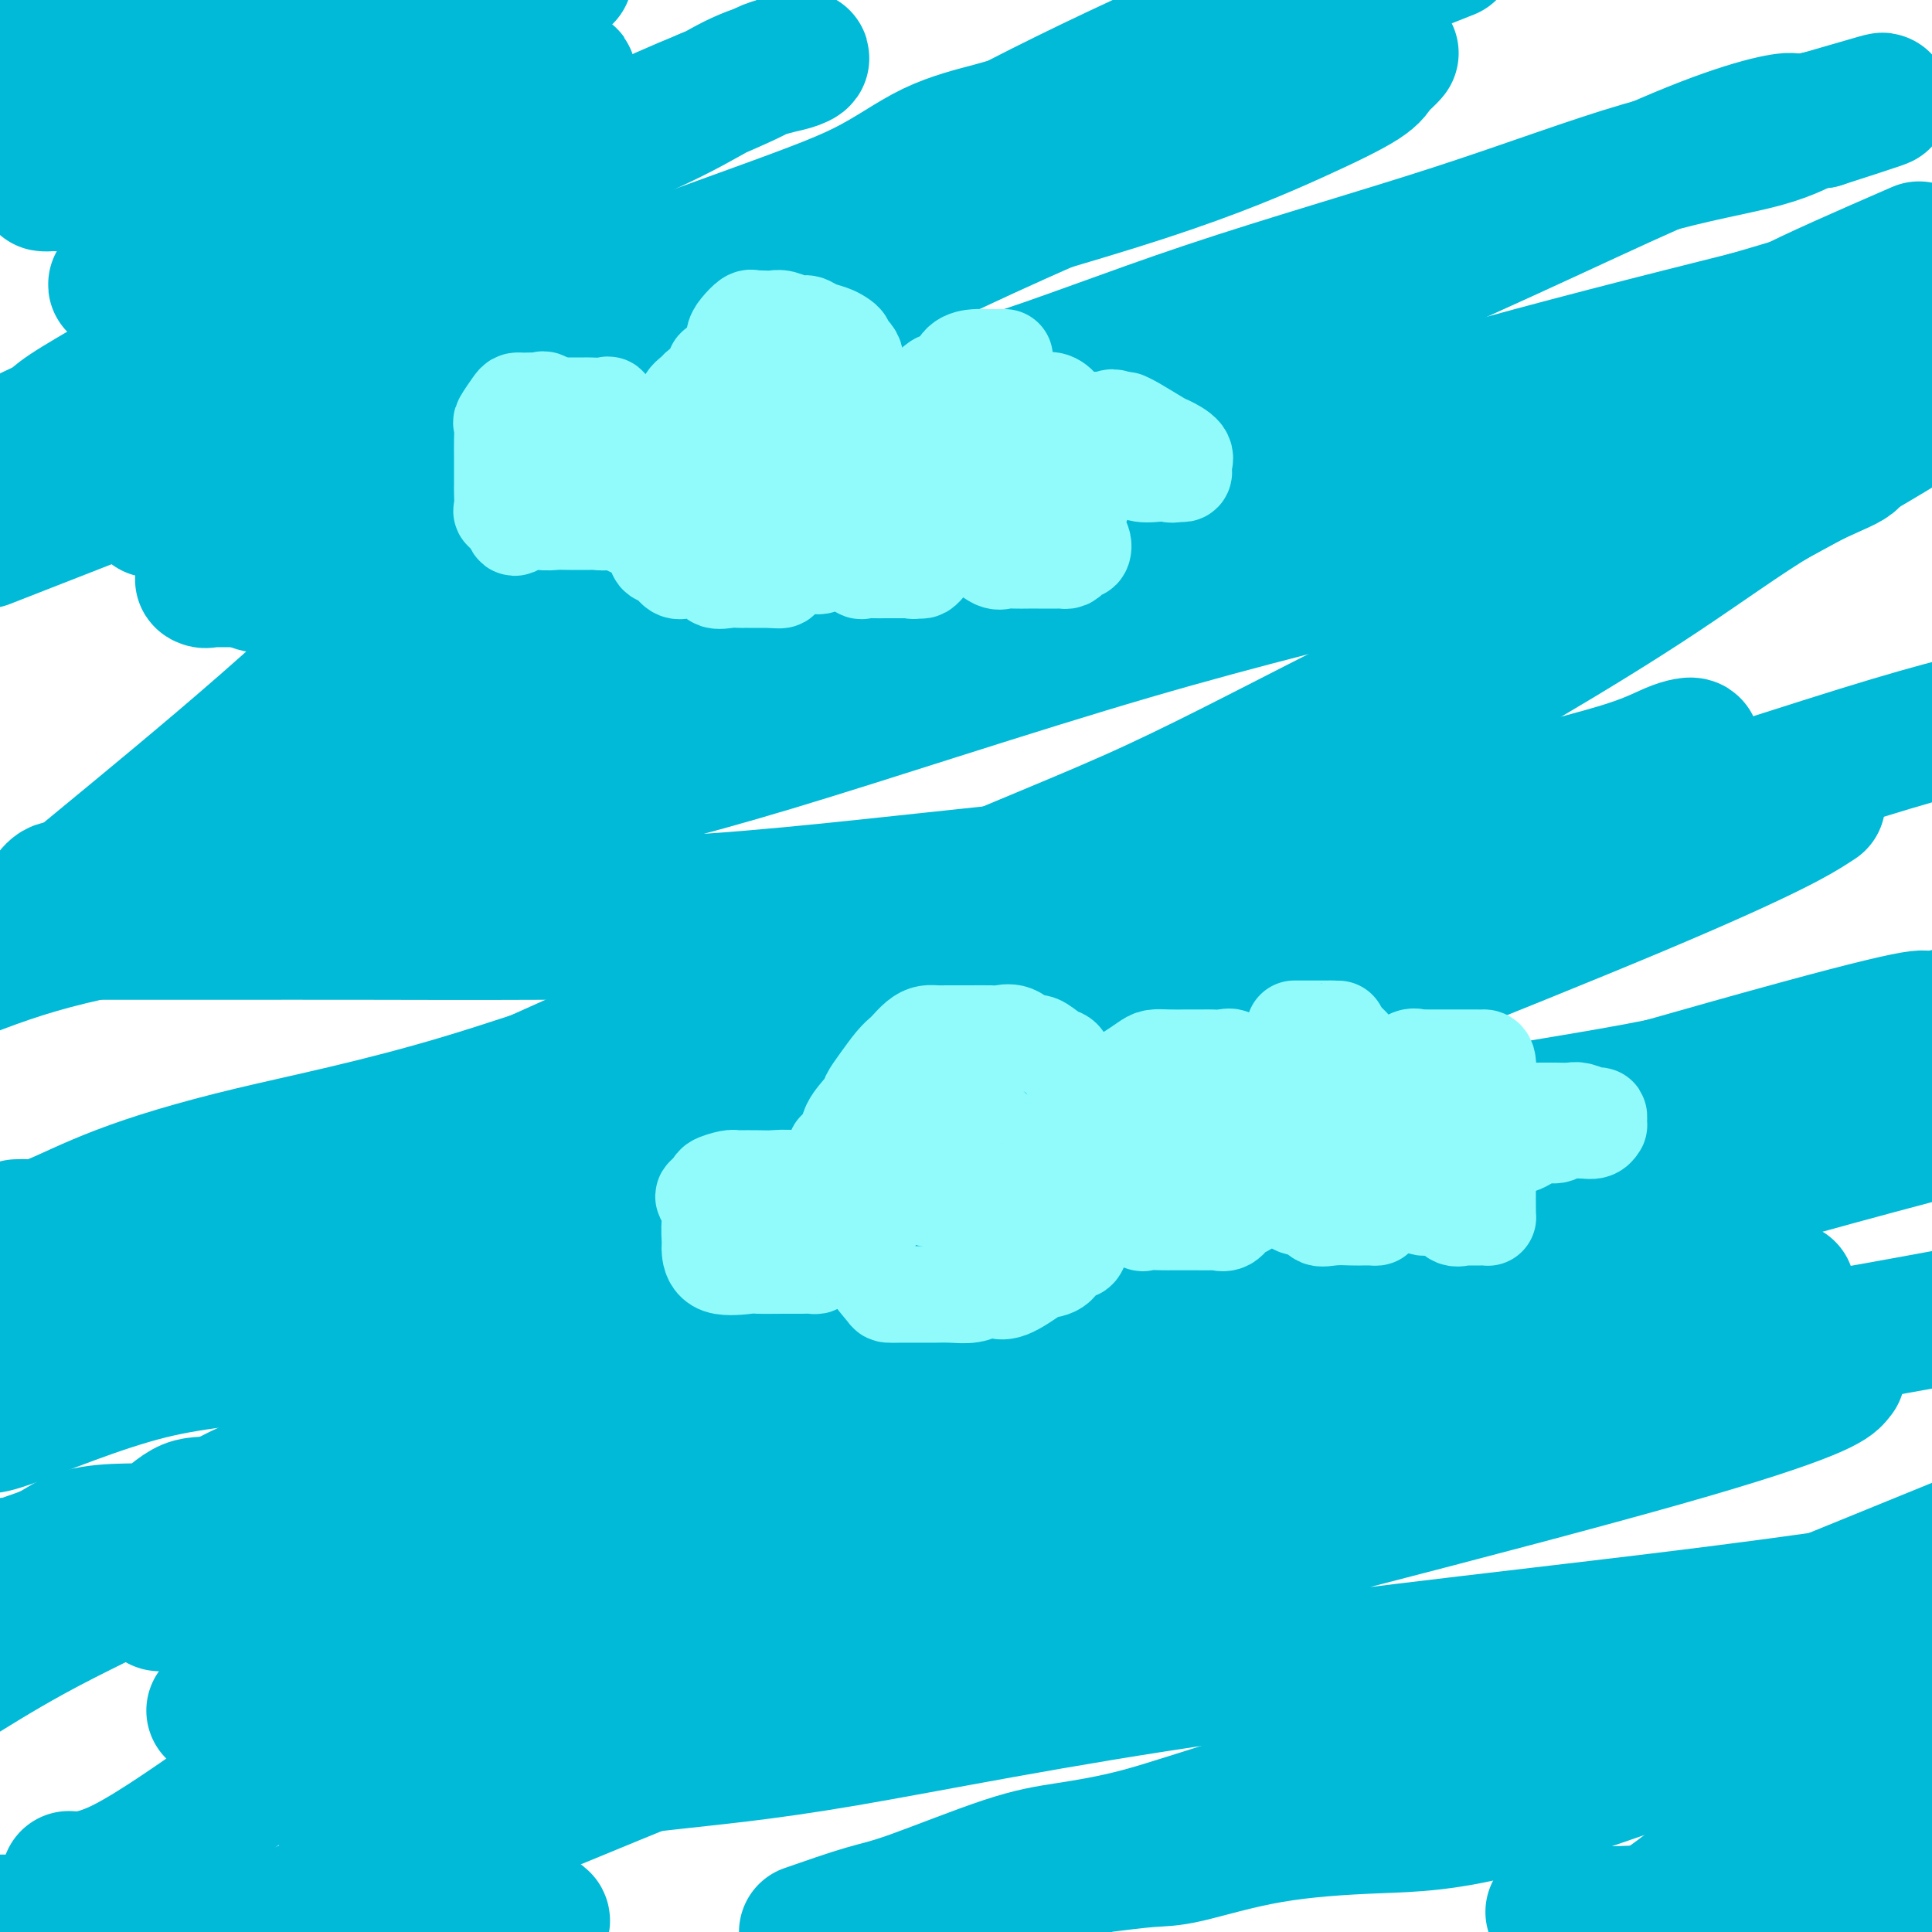 <svg viewBox='0 0 400 400' version='1.1' xmlns='http://www.w3.org/2000/svg' xmlns:xlink='http://www.w3.org/1999/xlink'><g fill='none' stroke='#00BAD8' stroke-width='28' stroke-linecap='round' stroke-linejoin='round'><path d='M6,11c-0.054,0.009 -0.108,0.019 0,0c0.108,-0.019 0.377,-0.065 1,0c0.623,0.065 1.601,0.242 3,0c1.399,-0.242 3.219,-0.904 5,-1c1.781,-0.096 3.523,0.373 5,0c1.477,-0.373 2.690,-1.588 5,-2c2.310,-0.412 5.718,-0.019 8,0c2.282,0.019 3.436,-0.335 5,-1c1.564,-0.665 3.536,-1.643 5,-2c1.464,-0.357 2.421,-0.095 3,0c0.579,0.095 0.781,0.024 1,0c0.219,-0.024 0.457,0.000 1,0c0.543,-0.000 1.392,-0.025 2,0c0.608,0.025 0.974,0.101 1,0c0.026,-0.101 -0.287,-0.378 -1,0c-0.713,0.378 -1.826,1.413 -3,2c-1.174,0.587 -2.410,0.728 -4,1c-1.590,0.272 -3.536,0.677 -6,2c-2.464,1.323 -5.446,3.566 -8,5c-2.554,1.434 -4.679,2.061 -6,3c-1.321,0.939 -1.839,2.190 -3,3c-1.161,0.810 -2.967,1.180 -4,2c-1.033,0.820 -1.295,2.092 -2,3c-0.705,0.908 -1.852,1.454 -3,2'/><path d='M11,28c-2.184,2.138 -1.645,2.482 -2,3c-0.355,0.518 -1.604,1.210 -2,2c-0.396,0.790 0.062,1.680 0,2c-0.062,0.320 -0.643,0.071 0,0c0.643,-0.071 2.510,0.036 4,0c1.490,-0.036 2.602,-0.215 4,0c1.398,0.215 3.080,0.823 8,0c4.920,-0.823 13.078,-3.076 19,-5c5.922,-1.924 9.610,-3.518 14,-5c4.390,-1.482 9.483,-2.850 14,-5c4.517,-2.150 8.458,-5.081 12,-7c3.542,-1.919 6.684,-2.824 11,-5c4.316,-2.176 9.804,-5.622 14,-8c4.196,-2.378 7.098,-3.689 10,-5'/><path d='M101,1c0.421,-0.031 0.841,-0.063 0,0c-0.841,0.063 -2.944,0.219 -6,1c-3.056,0.781 -7.066,2.187 -11,4c-3.934,1.813 -7.792,4.032 -11,5c-3.208,0.968 -5.764,0.686 -9,2c-3.236,1.314 -7.150,4.225 -11,6c-3.850,1.775 -7.636,2.416 -11,4c-3.364,1.584 -6.308,4.113 -10,6c-3.692,1.887 -8.133,3.133 -11,4c-2.867,0.867 -4.160,1.357 -6,2c-1.840,0.643 -4.228,1.440 -5,2c-0.772,0.560 0.070,0.881 0,1c-0.070,0.119 -1.054,0.034 -1,0c0.054,-0.034 1.147,-0.016 2,0c0.853,0.016 1.467,0.030 2,0c0.533,-0.030 0.985,-0.104 3,0c2.015,0.104 5.594,0.385 8,0c2.406,-0.385 3.638,-1.437 9,-3c5.362,-1.563 14.854,-3.638 22,-5c7.146,-1.362 11.945,-2.012 18,-4c6.055,-1.988 13.366,-5.314 19,-7c5.634,-1.686 9.590,-1.731 14,-2c4.410,-0.269 9.275,-0.763 11,-1c1.725,-0.237 0.311,-0.218 0,0c-0.311,0.218 0.483,0.634 0,1c-0.483,0.366 -2.241,0.683 -4,1'/><path d='M113,18c-2.265,0.927 -5.926,2.244 -10,4c-4.074,1.756 -8.560,3.951 -16,7c-7.440,3.049 -17.835,6.953 -25,10c-7.165,3.047 -11.099,5.239 -15,7c-3.901,1.761 -7.769,3.091 -10,4c-2.231,0.909 -2.823,1.396 -4,2c-1.177,0.604 -2.937,1.326 -4,2c-1.063,0.674 -1.430,1.301 -2,2c-0.570,0.699 -1.344,1.471 -2,2c-0.656,0.529 -1.194,0.817 -1,1c0.194,0.183 1.120,0.262 4,0c2.880,-0.262 7.714,-0.865 15,-3c7.286,-2.135 17.023,-5.804 25,-8c7.977,-2.196 14.195,-2.921 22,-5c7.805,-2.079 17.196,-5.512 26,-9c8.804,-3.488 17.019,-7.029 23,-10c5.981,-2.971 9.726,-5.371 13,-7c3.274,-1.629 6.077,-2.486 8,-3c1.923,-0.514 2.965,-0.685 4,-1c1.035,-0.315 2.063,-0.773 2,-1c-0.063,-0.227 -1.216,-0.221 -2,0c-0.784,0.221 -1.200,0.657 -2,1c-0.800,0.343 -1.985,0.592 -3,1c-1.015,0.408 -1.862,0.974 -4,2c-2.138,1.026 -5.569,2.513 -9,4'/><path d='M146,20c-5.744,2.343 -11.105,4.700 -18,8c-6.895,3.300 -15.326,7.544 -24,11c-8.674,3.456 -17.591,6.123 -25,9c-7.409,2.877 -13.308,5.964 -19,9c-5.692,3.036 -11.175,6.020 -16,9c-4.825,2.980 -8.993,5.954 -12,8c-3.007,2.046 -4.855,3.164 -8,5c-3.145,1.836 -7.588,4.391 -10,6c-2.412,1.609 -2.793,2.274 -4,3c-1.207,0.726 -3.241,1.515 -4,2c-0.759,0.485 -0.242,0.666 0,1c0.242,0.334 0.210,0.822 0,1c-0.210,0.178 -0.599,0.048 -1,0c-0.401,-0.048 -0.813,-0.013 -1,0c-0.187,0.013 -0.147,0.002 0,0c0.147,-0.002 0.401,0.003 2,0c1.599,-0.003 4.544,-0.016 7,0c2.456,0.016 4.423,0.060 8,0c3.577,-0.060 8.763,-0.223 18,-2c9.237,-1.777 22.523,-5.169 38,-9c15.477,-3.831 33.145,-8.100 51,-13c17.855,-4.900 35.897,-10.430 55,-16c19.103,-5.570 39.265,-11.180 54,-16c14.735,-4.820 24.042,-8.849 31,-12c6.958,-3.151 11.568,-5.423 14,-7c2.432,-1.577 2.688,-2.458 3,-3c0.312,-0.542 0.682,-0.743 1,-1c0.318,-0.257 0.586,-0.569 1,-1c0.414,-0.431 0.976,-0.980 1,-1c0.024,-0.020 -0.488,0.490 -1,1'/><path d='M287,12c2.274,-1.913 -1.542,-0.696 -5,1c-3.458,1.696 -6.558,3.870 -11,6c-4.442,2.130 -10.227,4.214 -17,7c-6.773,2.786 -14.536,6.272 -23,10c-8.464,3.728 -17.630,7.697 -27,12c-9.370,4.303 -18.945,8.940 -27,13c-8.055,4.060 -14.589,7.542 -20,11c-5.411,3.458 -9.697,6.890 -13,9c-3.303,2.110 -5.623,2.896 -9,4c-3.377,1.104 -7.811,2.524 -11,4c-3.189,1.476 -5.134,3.008 -12,6c-6.866,2.992 -18.652,7.444 -26,10c-7.348,2.556 -10.259,3.214 -14,4c-3.741,0.786 -8.313,1.699 -11,3c-2.687,1.301 -3.490,2.990 -6,4c-2.510,1.010 -6.726,1.342 -9,2c-2.274,0.658 -2.604,1.641 -3,2c-0.396,0.359 -0.858,0.095 -1,0c-0.142,-0.095 0.035,-0.019 2,0c1.965,0.019 5.719,-0.018 10,0c4.281,0.018 9.090,0.092 15,0c5.910,-0.092 12.923,-0.349 22,0c9.077,0.349 20.220,1.303 34,0c13.780,-1.303 30.199,-4.865 48,-8c17.801,-3.135 36.985,-5.844 59,-11c22.015,-5.156 46.861,-12.759 69,-19c22.139,-6.241 41.569,-11.121 61,-16'/><path d='M362,66c27.422,-7.933 30.978,-10.267 35,-12c4.022,-1.733 8.511,-2.867 13,-4'/><path d='M394,53c2.872,-1.250 5.743,-2.501 0,0c-5.743,2.501 -20.101,8.753 -24,11c-3.899,2.247 2.660,0.489 -22,9c-24.660,8.511 -80.541,27.292 -109,37c-28.459,9.708 -29.497,10.343 -46,18c-16.503,7.657 -48.470,22.338 -66,30c-17.530,7.662 -20.624,8.307 -24,9c-3.376,0.693 -7.034,1.435 -10,2c-2.966,0.565 -5.240,0.954 -7,2c-1.760,1.046 -3.007,2.749 -6,4c-2.993,1.251 -7.734,2.050 -12,3c-4.266,0.950 -8.057,2.052 -12,3c-3.943,0.948 -8.036,1.741 -12,3c-3.964,1.259 -7.797,2.982 -11,4c-3.203,1.018 -5.776,1.330 -8,2c-2.224,0.670 -4.101,1.696 -5,2c-0.899,0.304 -0.821,-0.115 -1,0c-0.179,0.115 -0.614,0.763 -1,1c-0.386,0.237 -0.723,0.064 -1,0c-0.277,-0.064 -0.495,-0.017 -1,0c-0.505,0.017 -1.296,0.004 -1,0c0.296,-0.004 1.680,-0.001 3,0c1.320,0.001 2.576,-0.001 7,0c4.424,0.001 12.015,0.005 21,0c8.985,-0.005 19.363,-0.018 30,0c10.637,0.018 21.531,0.067 36,0c14.469,-0.067 32.511,-0.249 51,0c18.489,0.249 37.425,0.928 55,0c17.575,-0.928 33.787,-3.464 50,-6'/><path d='M268,187c17.597,-1.853 36.589,-3.486 48,-5c11.411,-1.514 15.240,-2.911 19,-4c3.760,-1.089 7.449,-1.872 10,-3c2.551,-1.128 3.963,-2.602 5,-3c1.037,-0.398 1.699,0.281 3,0c1.301,-0.281 3.241,-1.522 5,-2c1.759,-0.478 3.338,-0.194 4,0c0.662,0.194 0.406,0.296 1,0c0.594,-0.296 2.037,-0.992 1,-1c-1.037,-0.008 -4.555,0.670 -11,2c-6.445,1.330 -15.817,3.310 -29,7c-13.183,3.690 -30.178,9.088 -51,15c-20.822,5.912 -45.472,12.338 -73,20c-27.528,7.662 -57.935,16.559 -86,25c-28.065,8.441 -53.787,16.426 -73,22c-19.213,5.574 -31.918,8.735 -41,11c-9.082,2.265 -14.541,3.632 -20,5'/><path d='M16,262c-1.236,0.435 -2.471,0.871 0,0c2.471,-0.871 8.649,-3.047 17,-6c8.351,-2.953 18.877,-6.681 47,-19c28.123,-12.319 73.844,-33.229 103,-46c29.156,-12.771 41.746,-17.403 56,-24c14.254,-6.597 30.171,-15.160 46,-23c15.829,-7.840 31.569,-14.957 48,-23c16.431,-8.043 33.552,-17.012 46,-24c12.448,-6.988 20.224,-11.994 28,-17'/><path d='M395,73c4.272,-1.183 8.544,-2.366 0,0c-8.544,2.366 -29.903,8.282 -51,14c-21.097,5.718 -41.931,11.237 -64,18c-22.069,6.763 -45.371,14.768 -70,22c-24.629,7.232 -50.584,13.690 -70,19c-19.416,5.310 -32.292,9.471 -43,13c-10.708,3.529 -19.250,6.424 -25,8c-5.750,1.576 -8.710,1.832 -12,3c-3.290,1.168 -6.910,3.246 -10,4c-3.090,0.754 -5.649,0.182 -8,1c-2.351,0.818 -4.492,3.026 -7,4c-2.508,0.974 -5.382,0.712 -8,1c-2.618,0.288 -4.978,1.125 -7,2c-2.022,0.875 -3.705,1.790 -5,2c-1.295,0.210 -2.201,-0.283 -3,0c-0.799,0.283 -1.489,1.344 -2,2c-0.511,0.656 -0.842,0.908 -1,1c-0.158,0.092 -0.141,0.023 2,0c2.141,-0.023 6.408,-0.001 9,0c2.592,0.001 3.511,-0.018 8,0c4.489,0.018 12.549,0.072 23,0c10.451,-0.072 23.294,-0.272 38,0c14.706,0.272 31.274,1.015 51,0c19.726,-1.015 42.609,-3.788 64,-6c21.391,-2.212 41.290,-3.863 60,-7c18.710,-3.137 36.232,-7.758 49,-10c12.768,-2.242 20.784,-2.104 26,-3c5.216,-0.896 7.633,-2.828 9,-4c1.367,-1.172 1.683,-1.586 2,-2'/><path d='M350,155c1.346,-1.094 -0.790,-0.829 -3,0c-2.210,0.829 -4.493,2.220 -10,4c-5.507,1.780 -14.238,3.947 -29,8c-14.762,4.053 -35.555,9.993 -62,17c-26.445,7.007 -58.541,15.083 -85,23c-26.459,7.917 -47.282,15.677 -65,21c-17.718,5.323 -32.333,8.211 -44,11c-11.667,2.789 -20.387,5.479 -27,8c-6.613,2.521 -11.120,4.871 -14,6c-2.880,1.129 -4.134,1.035 -5,1c-0.866,-0.035 -1.343,-0.012 -2,0c-0.657,0.012 -1.494,0.012 1,0c2.494,-0.012 8.320,-0.035 16,0c7.680,0.035 17.216,0.128 28,0c10.784,-0.128 22.817,-0.478 42,0c19.183,0.478 45.516,1.783 83,-2c37.484,-3.783 86.119,-12.653 117,-18c30.881,-5.347 44.006,-7.170 57,-10c12.994,-2.830 25.855,-6.666 36,-9c10.145,-2.334 17.572,-3.167 25,-4'/><path d='M397,212c-0.980,0.529 -1.960,1.058 0,0c1.960,-1.058 6.861,-3.702 -25,5c-31.861,8.702 -100.485,28.749 -149,43c-48.515,14.251 -76.923,22.704 -98,29c-21.077,6.296 -34.824,10.433 -45,13c-10.176,2.567 -16.780,3.563 -22,5c-5.220,1.437 -9.056,3.314 -12,4c-2.944,0.686 -4.996,0.179 -7,1c-2.004,0.821 -3.961,2.969 -6,4c-2.039,1.031 -4.160,0.945 -7,1c-2.840,0.055 -6.400,0.249 -9,1c-2.600,0.751 -4.240,2.057 -6,3c-1.760,0.943 -3.642,1.521 -5,2c-1.358,0.479 -2.194,0.859 -3,1c-0.806,0.141 -1.584,0.042 -1,0c0.584,-0.042 2.530,-0.026 4,0c1.470,0.026 2.464,0.063 6,0c3.536,-0.063 9.613,-0.227 17,0c7.387,0.227 16.082,0.844 28,0c11.918,-0.844 27.058,-3.149 45,-6c17.942,-2.851 38.685,-6.249 68,-11c29.315,-4.751 67.200,-10.856 98,-15c30.800,-4.144 54.514,-6.327 80,-10c25.486,-3.673 52.743,-8.837 80,-14'/><path d='M380,285c0.414,-0.516 0.828,-1.033 0,0c-0.828,1.033 -2.899,3.615 -36,13c-33.101,9.385 -97.233,25.572 -126,33c-28.767,7.428 -22.169,6.097 -32,9c-9.831,2.903 -36.092,10.038 -51,14c-14.908,3.962 -18.464,4.749 -22,6c-3.536,1.251 -7.053,2.967 -11,4c-3.947,1.033 -8.325,1.385 -11,2c-2.675,0.615 -3.648,1.493 -6,2c-2.352,0.507 -6.082,0.644 -8,1c-1.918,0.356 -2.024,0.933 -3,1c-0.976,0.067 -2.822,-0.375 -4,0c-1.178,0.375 -1.689,1.567 -2,2c-0.311,0.433 -0.423,0.108 0,0c0.423,-0.108 1.381,0.000 3,0c1.619,-0.000 3.899,-0.110 6,0c2.101,0.110 4.023,0.440 9,0c4.977,-0.440 13.008,-1.649 22,-3c8.992,-1.351 18.945,-2.846 29,-4c10.055,-1.154 20.211,-1.969 38,-5c17.789,-3.031 43.213,-8.278 76,-13c32.787,-4.722 72.939,-8.921 105,-13c32.061,-4.079 56.030,-8.040 80,-12'/><path d='M348,347c2.600,-0.737 5.200,-1.473 0,0c-5.200,1.473 -18.198,5.156 -35,10c-16.802,4.844 -37.406,10.849 -51,15c-13.594,4.151 -20.178,6.448 -26,8c-5.822,1.552 -10.883,2.361 -15,3c-4.117,0.639 -7.289,1.109 -13,3c-5.711,1.891 -13.961,5.201 -19,7c-5.039,1.799 -6.868,2.085 -10,3c-3.132,0.915 -7.566,2.457 -12,4'/><path d='M324,396c-2.133,-0.133 -4.267,-0.267 0,0c4.267,0.267 14.933,0.933 36,-2c21.067,-2.933 52.533,-9.467 84,-16'/><path d='M393,387c2.565,-0.762 5.131,-1.524 0,0c-5.131,1.524 -17.958,5.333 -23,7c-5.042,1.667 -2.298,1.190 -5,2c-2.702,0.810 -10.851,2.905 -19,5'/><path d='M340,397c-0.520,0.266 -1.040,0.533 0,0c1.040,-0.533 3.640,-1.864 9,-6c5.360,-4.136 13.482,-11.075 21,-16c7.518,-4.925 14.434,-7.836 21,-11c6.566,-3.164 12.783,-6.582 19,-10'/><path d='M393,349c3.120,-0.777 6.240,-1.554 0,0c-6.240,1.554 -21.840,5.439 -28,7c-6.160,1.561 -2.881,0.797 -11,4c-8.119,3.203 -27.636,10.374 -41,14c-13.364,3.626 -20.574,3.707 -28,4c-7.426,0.293 -15.070,0.798 -22,2c-6.930,1.202 -13.148,3.100 -17,4c-3.852,0.900 -5.337,0.801 -8,1c-2.663,0.199 -6.505,0.696 -9,1c-2.495,0.304 -3.645,0.416 -5,1c-1.355,0.584 -2.915,1.639 -4,2c-1.085,0.361 -1.694,0.027 -2,0c-0.306,-0.027 -0.308,0.251 1,0c1.308,-0.251 3.925,-1.031 6,-2c2.075,-0.969 3.608,-2.126 10,-4c6.392,-1.874 17.644,-4.466 27,-7c9.356,-2.534 16.816,-5.010 42,-15c25.184,-9.990 68.092,-27.495 111,-45'/><path d='M397,212c7.587,-2.061 15.175,-4.122 0,0c-15.175,4.122 -53.112,14.426 -80,22c-26.888,7.574 -42.727,12.416 -63,19c-20.273,6.584 -44.980,14.908 -65,21c-20.020,6.092 -35.354,9.950 -51,15c-15.646,5.050 -31.603,11.292 -43,16c-11.397,4.708 -18.236,7.881 -25,11c-6.764,3.119 -13.455,6.185 -18,8c-4.545,1.815 -6.943,2.381 -9,3c-2.057,0.619 -3.774,1.291 -5,2c-1.226,0.709 -1.960,1.455 -3,2c-1.040,0.545 -2.384,0.887 -2,1c0.384,0.113 2.496,-0.005 5,0c2.504,0.005 5.399,0.133 8,0c2.601,-0.133 4.908,-0.529 13,-2c8.092,-1.471 21.969,-4.019 43,-10c21.031,-5.981 49.214,-15.397 68,-21c18.786,-5.603 28.173,-7.393 59,-16c30.827,-8.607 83.093,-24.031 118,-34c34.907,-9.969 52.453,-14.485 70,-19'/><path d='M397,224c0.678,-0.101 1.357,-0.202 0,0c-1.357,0.202 -4.749,0.706 -16,2c-11.251,1.294 -30.361,3.379 -50,7c-19.639,3.621 -39.807,8.777 -61,12c-21.193,3.223 -43.412,4.511 -64,7c-20.588,2.489 -39.545,6.178 -58,9c-18.455,2.822 -36.406,4.775 -51,8c-14.594,3.225 -25.829,7.720 -36,10c-10.171,2.280 -19.277,2.345 -30,5c-10.723,2.655 -23.064,7.902 -29,10c-5.936,2.098 -5.468,1.049 -5,0'/><path d='M18,287c-0.367,0.400 -0.734,0.800 0,0c0.734,-0.800 2.570,-2.799 11,-6c8.430,-3.201 23.454,-7.604 37,-15c13.546,-7.396 25.615,-17.786 56,-32c30.385,-14.214 79.085,-32.254 109,-46c29.915,-13.746 41.043,-23.199 52,-31c10.957,-7.801 21.743,-13.949 32,-20c10.257,-6.051 19.986,-12.003 29,-18c9.014,-5.997 17.313,-12.037 24,-16c6.687,-3.963 11.761,-5.849 14,-7c2.239,-1.151 1.644,-1.566 2,-2c0.356,-0.434 1.664,-0.888 1,-1c-0.664,-0.112 -3.300,0.118 -4,0c-0.700,-0.118 0.536,-0.582 -3,0c-3.536,0.582 -11.844,2.211 -26,6c-14.156,3.789 -34.159,9.738 -54,15c-19.841,5.262 -39.522,9.837 -64,17c-24.478,7.163 -53.755,16.913 -74,23c-20.245,6.087 -31.458,8.512 -44,12c-12.542,3.488 -26.413,8.038 -39,12c-12.587,3.962 -23.889,7.336 -35,10c-11.111,2.664 -22.032,4.618 -31,7c-8.968,2.382 -15.984,5.191 -23,8'/><path d='M12,186c-1.070,0.876 -2.140,1.752 0,0c2.140,-1.752 7.492,-6.132 17,-14c9.508,-7.868 23.174,-19.223 35,-30c11.826,-10.777 21.811,-20.975 31,-30c9.189,-9.025 17.582,-16.876 24,-23c6.418,-6.124 10.860,-10.520 16,-15c5.140,-4.480 10.978,-9.043 14,-12c3.022,-2.957 3.227,-4.306 8,-7c4.773,-2.694 14.115,-6.731 20,-10c5.885,-3.269 8.314,-5.770 12,-8c3.686,-2.230 8.628,-4.190 12,-6c3.372,-1.810 5.173,-3.471 6,-4c0.827,-0.529 0.679,0.074 1,0c0.321,-0.074 1.109,-0.826 1,-1c-0.109,-0.174 -1.115,0.229 -4,1c-2.885,0.771 -7.647,1.908 -12,4c-4.353,2.092 -8.296,5.137 -14,8c-5.704,2.863 -13.169,5.543 -31,12c-17.831,6.457 -46.027,16.689 -64,24c-17.973,7.311 -25.724,11.699 -35,16c-9.276,4.301 -20.079,8.515 -29,12c-8.921,3.485 -15.961,6.243 -23,9'/><path d='M33,105c-1.331,0.512 -2.662,1.025 0,0c2.662,-1.025 9.318,-3.587 21,-9c11.682,-5.413 28.390,-13.677 50,-23c21.610,-9.323 48.122,-19.705 70,-29c21.878,-9.295 39.121,-17.502 56,-25c16.879,-7.498 33.394,-14.285 45,-19c11.606,-4.715 18.303,-7.357 25,-10'/><path d='M263,2c0.625,-0.128 1.249,-0.256 0,0c-1.249,0.256 -4.372,0.895 -14,5c-9.628,4.105 -25.760,11.676 -38,18c-12.240,6.324 -20.589,11.400 -29,16c-8.411,4.600 -16.886,8.725 -24,13c-7.114,4.275 -12.868,8.699 -18,12c-5.132,3.301 -9.641,5.477 -16,9c-6.359,3.523 -14.567,8.392 -20,12c-5.433,3.608 -8.089,5.953 -12,9c-3.911,3.047 -9.075,6.794 -13,9c-3.925,2.206 -6.610,2.871 -9,4c-2.390,1.129 -4.487,2.722 -6,4c-1.513,1.278 -2.444,2.240 -4,3c-1.556,0.760 -3.739,1.319 -5,2c-1.261,0.681 -1.602,1.483 -2,2c-0.398,0.517 -0.853,0.748 0,1c0.853,0.252 3.012,0.524 7,0c3.988,-0.524 9.803,-1.843 17,-4c7.197,-2.157 15.774,-5.153 24,-8c8.226,-2.847 16.101,-5.545 24,-8c7.899,-2.455 15.821,-4.667 24,-7c8.179,-2.333 16.614,-4.787 26,-7c9.386,-2.213 19.722,-4.184 32,-8c12.278,-3.816 26.498,-9.479 43,-15c16.502,-5.521 35.286,-10.902 51,-16c15.714,-5.098 28.356,-9.913 39,-13c10.644,-3.087 19.289,-4.447 25,-6c5.711,-1.553 8.489,-3.301 10,-4c1.511,-0.699 1.756,-0.350 2,0'/><path d='M377,25c25.905,-8.330 5.668,-2.155 -2,0c-7.668,2.155 -2.767,0.291 -4,0c-1.233,-0.291 -8.601,0.992 -23,7c-14.399,6.008 -35.828,16.743 -69,31c-33.172,14.257 -78.087,32.038 -113,48c-34.913,15.962 -59.823,30.105 -84,42c-24.177,11.895 -47.622,21.541 -70,33c-22.378,11.459 -43.689,24.729 -65,38'/><path d='M24,258c-3.943,0.778 -7.886,1.556 0,0c7.886,-1.556 27.602,-5.447 57,-14c29.398,-8.553 68.478,-21.767 108,-33c39.522,-11.233 79.487,-20.486 114,-30c34.513,-9.514 63.575,-19.290 82,-25c18.425,-5.710 26.212,-7.355 34,-9'/><path d='M375,167c1.179,-0.762 2.358,-1.524 0,0c-2.358,1.524 -8.254,5.334 -36,17c-27.746,11.666 -77.344,31.190 -117,47c-39.656,15.810 -69.372,27.908 -97,42c-27.628,14.092 -53.169,30.179 -72,41c-18.831,10.821 -30.952,16.378 -40,21c-9.048,4.622 -15.024,8.311 -21,12'/><path d='M46,354c-1.477,0.138 -2.954,0.276 0,0c2.954,-0.276 10.338,-0.966 23,-3c12.662,-2.034 30.603,-5.412 66,-15c35.397,-9.588 88.250,-25.386 120,-35c31.750,-9.614 42.396,-13.046 52,-16c9.604,-2.954 18.165,-5.432 24,-7c5.835,-1.568 8.944,-2.225 13,-3c4.056,-0.775 9.061,-1.668 13,-3c3.939,-1.332 6.813,-3.103 9,-4c2.187,-0.897 3.687,-0.919 4,-1c0.313,-0.081 -0.559,-0.222 -2,0c-1.441,0.222 -3.450,0.805 -6,2c-2.550,1.195 -5.642,3.001 -31,14c-25.358,10.999 -72.981,31.192 -116,49c-43.019,17.808 -81.434,33.231 -112,46c-30.566,12.769 -53.283,22.885 -76,33'/><path d='M108,399c-0.463,0.083 -0.926,0.166 0,0c0.926,-0.166 3.240,-0.580 4,-1c0.760,-0.420 -0.036,-0.844 -1,-1c-0.964,-0.156 -2.098,-0.043 -3,0c-0.902,0.043 -1.573,0.015 -3,0c-1.427,-0.015 -3.610,-0.018 -9,0c-5.390,0.018 -13.986,0.057 -22,0c-8.014,-0.057 -15.447,-0.211 -24,0c-8.553,0.211 -18.226,0.788 -26,1c-7.774,0.212 -13.650,0.061 -18,0c-4.350,-0.061 -7.175,-0.030 -10,0'/><path d='M15,389c-0.658,-0.040 -1.315,-0.080 0,0c1.315,0.080 4.603,0.281 11,-3c6.397,-3.281 15.905,-10.045 23,-15c7.095,-4.955 11.779,-8.102 15,-11c3.221,-2.898 4.978,-5.548 7,-9c2.022,-3.452 4.307,-7.708 6,-12c1.693,-4.292 2.794,-8.622 4,-13c1.206,-4.378 2.517,-8.805 3,-12c0.483,-3.195 0.138,-5.157 0,-6c-0.138,-0.843 -0.068,-0.566 0,-1c0.068,-0.434 0.134,-1.581 0,-2c-0.134,-0.419 -0.468,-0.112 -1,0c-0.532,0.112 -1.260,0.029 -2,0c-0.740,-0.029 -1.491,-0.004 -3,0c-1.509,0.004 -3.776,-0.011 -6,0c-2.224,0.011 -4.406,0.050 -7,0c-2.594,-0.050 -5.600,-0.189 -11,2c-5.400,2.189 -13.192,6.706 -18,9c-4.808,2.294 -6.631,2.366 -9,3c-2.369,0.634 -5.285,1.830 -7,3c-1.715,1.170 -2.231,2.315 -4,3c-1.769,0.685 -4.791,0.910 -6,1c-1.209,0.090 -0.604,0.045 0,0'/></g>
<g fill='none' stroke='#91FBFB' stroke-width='12' stroke-linecap='round' stroke-linejoin='round'><path d='M140,95c0.254,0.030 0.508,0.060 0,0c-0.508,-0.060 -1.778,-0.211 -3,0c-1.222,0.211 -2.396,0.782 -3,1c-0.604,0.218 -0.636,0.082 -1,0c-0.364,-0.082 -1.058,-0.110 -2,0c-0.942,0.110 -2.132,0.359 -3,1c-0.868,0.641 -1.412,1.674 -2,2c-0.588,0.326 -1.218,-0.056 -2,0c-0.782,0.056 -1.716,0.551 -2,1c-0.284,0.449 0.082,0.854 0,1c-0.082,0.146 -0.610,0.035 -1,0c-0.390,-0.035 -0.640,0.006 -1,0c-0.360,-0.006 -0.829,-0.061 -1,0c-0.171,0.061 -0.044,0.236 0,1c0.044,0.764 0.004,2.115 0,3c-0.004,0.885 0.028,1.303 0,2c-0.028,0.697 -0.117,1.674 0,2c0.117,0.326 0.438,-0.000 1,0c0.562,0.000 1.364,0.326 2,1c0.636,0.674 1.104,1.697 2,2c0.896,0.303 2.219,-0.115 3,0c0.781,0.115 1.021,0.763 2,1c0.979,0.237 2.696,0.063 4,0c1.304,-0.063 2.196,-0.015 3,0c0.804,0.015 1.522,-0.003 2,0c0.478,0.003 0.716,0.026 1,0c0.284,-0.026 0.612,-0.100 1,0c0.388,0.100 0.835,0.373 1,0c0.165,-0.373 0.047,-1.392 0,-2c-0.047,-0.608 -0.024,-0.804 0,-1'/><path d='M141,110c1.297,-0.578 0.540,-0.522 0,-1c-0.540,-0.478 -0.861,-1.491 -1,-2c-0.139,-0.509 -0.095,-0.514 0,-1c0.095,-0.486 0.242,-1.455 0,-2c-0.242,-0.545 -0.875,-0.668 -1,-1c-0.125,-0.332 0.256,-0.874 0,-1c-0.256,-0.126 -1.149,0.162 -2,0c-0.851,-0.162 -1.661,-0.776 -2,-1c-0.339,-0.224 -0.208,-0.060 -1,0c-0.792,0.060 -2.507,0.014 -3,0c-0.493,-0.014 0.236,0.002 0,0c-0.236,-0.002 -1.435,-0.023 -2,0c-0.565,0.023 -0.494,0.089 -1,0c-0.506,-0.089 -1.588,-0.332 -2,0c-0.412,0.332 -0.154,1.239 0,2c0.154,0.761 0.202,1.377 0,2c-0.202,0.623 -0.656,1.253 0,2c0.656,0.747 2.421,1.612 5,3c2.579,1.388 5.971,3.299 9,4c3.029,0.701 5.696,0.191 7,0c1.304,-0.191 1.247,-0.065 2,0c0.753,0.065 2.317,0.068 4,0c1.683,-0.068 3.484,-0.208 4,0c0.516,0.208 -0.253,0.764 0,0c0.253,-0.764 1.529,-2.848 2,-4c0.471,-1.152 0.137,-1.372 0,-2c-0.137,-0.628 -0.078,-1.663 0,-3c0.078,-1.337 0.175,-2.975 0,-4c-0.175,-1.025 -0.621,-1.436 -1,-2c-0.379,-0.564 -0.689,-1.282 -1,-2'/><path d='M157,97c-0.068,-2.848 -0.238,-1.467 -1,-1c-0.762,0.467 -2.115,0.020 -3,0c-0.885,-0.020 -1.302,0.387 -3,0c-1.698,-0.387 -4.677,-1.568 -6,-2c-1.323,-0.432 -0.989,-0.116 -1,0c-0.011,0.116 -0.366,0.030 -1,0c-0.634,-0.030 -1.547,-0.004 -2,0c-0.453,0.004 -0.447,-0.013 -1,0c-0.553,0.013 -1.665,0.055 -2,0c-0.335,-0.055 0.108,-0.207 0,1c-0.108,1.207 -0.766,3.773 -1,5c-0.234,1.227 -0.043,1.113 0,2c0.043,0.887 -0.064,2.773 0,4c0.064,1.227 0.297,1.793 1,3c0.703,1.207 1.876,3.056 3,4c1.124,0.944 2.199,0.985 3,1c0.801,0.015 1.328,0.004 2,0c0.672,-0.004 1.488,-0.001 2,0c0.512,0.001 0.718,0.000 1,0c0.282,-0.000 0.640,0.001 1,0c0.360,-0.001 0.723,-0.002 1,0c0.277,0.002 0.466,0.009 1,0c0.534,-0.009 1.411,-0.035 2,0c0.589,0.035 0.890,0.130 1,0c0.110,-0.130 0.030,-0.486 0,-1c-0.030,-0.514 -0.008,-1.185 0,-2c0.008,-0.815 0.002,-1.775 0,-3c-0.002,-1.225 -0.001,-2.714 0,-4c0.001,-1.286 0.000,-2.367 0,-3c-0.000,-0.633 -0.000,-0.816 0,-1'/><path d='M154,100c-0.101,-2.330 -0.853,-1.156 -1,-1c-0.147,0.156 0.311,-0.705 0,-1c-0.311,-0.295 -1.390,-0.024 -2,0c-0.610,0.024 -0.752,-0.200 -1,0c-0.248,0.200 -0.602,0.825 -1,1c-0.398,0.175 -0.839,-0.100 -1,0c-0.161,0.100 -0.043,0.574 0,1c0.043,0.426 0.012,0.805 0,1c-0.012,0.195 -0.003,0.206 0,1c0.003,0.794 0.001,2.370 0,3c-0.001,0.630 -0.000,0.315 0,0'/></g>
<g fill='none' stroke='#91FBFB' stroke-width='20' stroke-linecap='round' stroke-linejoin='round'><path d='M152,76c-0.225,-0.007 -0.450,-0.014 -1,0c-0.550,0.014 -1.426,0.049 -2,0c-0.574,-0.049 -0.845,-0.183 -1,0c-0.155,0.183 -0.193,0.682 0,1c0.193,0.318 0.618,0.456 0,1c-0.618,0.544 -2.278,1.495 -3,2c-0.722,0.505 -0.505,0.566 -1,1c-0.495,0.434 -1.702,1.242 -2,2c-0.298,0.758 0.312,1.466 0,3c-0.312,1.534 -1.547,3.892 -2,6c-0.453,2.108 -0.124,3.965 0,5c0.124,1.035 0.043,1.250 0,2c-0.043,0.750 -0.049,2.037 0,3c0.049,0.963 0.152,1.601 0,2c-0.152,0.399 -0.559,0.559 0,1c0.559,0.441 2.086,1.164 3,2c0.914,0.836 1.217,1.787 2,2c0.783,0.213 2.047,-0.311 3,0c0.953,0.311 1.594,1.456 2,2c0.406,0.544 0.575,0.485 2,1c1.425,0.515 4.106,1.602 5,2c0.894,0.398 0.001,0.107 0,0c-0.001,-0.107 0.889,-0.028 2,0c1.111,0.028 2.443,0.007 3,0c0.557,-0.007 0.338,-0.000 1,0c0.662,0.000 2.205,-0.005 3,0c0.795,0.005 0.842,0.022 1,0c0.158,-0.022 0.427,-0.083 1,0c0.573,0.083 1.449,0.309 2,0c0.551,-0.309 0.775,-1.155 1,-2'/><path d='M171,112c2.425,-0.488 1.489,-0.708 1,-1c-0.489,-0.292 -0.530,-0.656 0,-2c0.530,-1.344 1.630,-3.667 2,-5c0.370,-1.333 0.008,-1.676 0,-3c-0.008,-1.324 0.337,-3.629 1,-6c0.663,-2.371 1.644,-4.806 2,-6c0.356,-1.194 0.088,-1.146 0,-2c-0.088,-0.854 0.005,-2.610 0,-4c-0.005,-1.390 -0.109,-2.414 0,-4c0.109,-1.586 0.431,-3.734 0,-5c-0.431,-1.266 -1.614,-1.648 -2,-2c-0.386,-0.352 0.024,-0.673 0,-1c-0.024,-0.327 -0.480,-0.661 -1,-1c-0.520,-0.339 -1.102,-0.683 -2,-1c-0.898,-0.317 -2.113,-0.607 -3,-1c-0.887,-0.393 -1.446,-0.890 -2,-1c-0.554,-0.110 -1.104,0.167 -2,0c-0.896,-0.167 -2.138,-0.776 -3,-1c-0.862,-0.224 -1.343,-0.062 -2,0c-0.657,0.062 -1.489,0.023 -2,0c-0.511,-0.023 -0.701,-0.028 -1,0c-0.299,0.028 -0.706,0.091 -1,0c-0.294,-0.091 -0.475,-0.337 -1,0c-0.525,0.337 -1.395,1.257 -2,2c-0.605,0.743 -0.946,1.310 -1,2c-0.054,0.690 0.180,1.502 0,3c-0.180,1.498 -0.775,3.680 -1,6c-0.225,2.320 -0.081,4.776 0,7c0.081,2.224 0.099,4.214 0,5c-0.099,0.786 -0.314,0.367 0,1c0.314,0.633 1.157,2.316 2,4'/><path d='M153,96c0.146,4.497 0.512,1.741 1,1c0.488,-0.741 1.098,0.533 2,1c0.902,0.467 2.095,0.126 3,0c0.905,-0.126 1.521,-0.037 2,0c0.479,0.037 0.822,0.021 1,0c0.178,-0.021 0.191,-0.048 1,0c0.809,0.048 2.413,0.171 3,0c0.587,-0.171 0.155,-0.638 0,-1c-0.155,-0.362 -0.034,-0.620 0,-1c0.034,-0.380 -0.019,-0.881 0,-2c0.019,-1.119 0.110,-2.856 0,-4c-0.110,-1.144 -0.422,-1.694 0,-3c0.422,-1.306 1.577,-3.369 2,-4c0.423,-0.631 0.113,0.171 0,0c-0.113,-0.171 -0.031,-1.315 0,-2c0.031,-0.685 0.009,-0.910 0,-1c-0.009,-0.090 -0.004,-0.045 0,0'/><path d='M208,74c-0.359,0.001 -0.719,0.001 -1,0c-0.281,-0.001 -0.484,-0.004 -1,0c-0.516,0.004 -1.347,0.016 -2,0c-0.653,-0.016 -1.129,-0.059 -2,0c-0.871,0.059 -2.136,0.219 -3,1c-0.864,0.781 -1.326,2.184 -2,3c-0.674,0.816 -1.561,1.045 -2,1c-0.439,-0.045 -0.429,-0.365 -1,0c-0.571,0.365 -1.722,1.414 -2,2c-0.278,0.586 0.318,0.709 0,1c-0.318,0.291 -1.549,0.751 -2,1c-0.451,0.249 -0.122,0.286 0,1c0.122,0.714 0.036,2.106 0,3c-0.036,0.894 -0.022,1.289 0,2c0.022,0.711 0.053,1.737 0,3c-0.053,1.263 -0.191,2.763 0,4c0.191,1.237 0.711,2.212 2,3c1.289,0.788 3.348,1.388 5,2c1.652,0.612 2.899,1.236 4,2c1.101,0.764 2.058,1.669 3,2c0.942,0.331 1.871,0.089 3,0c1.129,-0.089 2.458,-0.024 4,0c1.542,0.024 3.296,0.006 4,0c0.704,-0.006 0.360,-0.001 1,0c0.640,0.001 2.266,-0.004 3,0c0.734,0.004 0.575,0.017 1,0c0.425,-0.017 1.434,-0.062 2,0c0.566,0.062 0.688,0.233 1,0c0.312,-0.233 0.815,-0.870 1,-1c0.185,-0.130 0.053,0.249 0,-1c-0.053,-1.249 -0.026,-4.124 0,-7'/><path d='M224,96c0.482,-1.885 0.689,-2.099 0,-3c-0.689,-0.901 -2.272,-2.490 -3,-4c-0.728,-1.510 -0.602,-2.940 -1,-4c-0.398,-1.060 -1.321,-1.748 -2,-2c-0.679,-0.252 -1.115,-0.068 -2,0c-0.885,0.068 -2.221,0.018 -3,0c-0.779,-0.018 -1.001,-0.005 -2,0c-0.999,0.005 -2.774,0.003 -4,0c-1.226,-0.003 -1.904,-0.007 -3,0c-1.096,0.007 -2.609,0.026 -4,0c-1.391,-0.026 -2.660,-0.097 -3,0c-0.340,0.097 0.248,0.361 0,1c-0.248,0.639 -1.333,1.651 -2,2c-0.667,0.349 -0.918,0.034 -1,0c-0.082,-0.034 0.003,0.214 0,1c-0.003,0.786 -0.094,2.109 0,3c0.094,0.891 0.374,1.349 1,2c0.626,0.651 1.600,1.495 3,2c1.400,0.505 3.227,0.671 4,1c0.773,0.329 0.494,0.820 1,1c0.506,0.180 1.799,0.048 3,0c1.201,-0.048 2.310,-0.013 3,0c0.690,0.013 0.961,0.003 1,0c0.039,-0.003 -0.155,-0.001 -1,0c-0.845,0.001 -2.343,0.000 -3,0c-0.657,-0.000 -0.473,-0.000 -1,0c-0.527,0.000 -1.763,0.000 -3,0'/><path d='M202,96c-2.119,-0.000 -3.916,-0.000 -5,0c-1.084,0.000 -1.456,0.001 -2,0c-0.544,-0.001 -1.259,-0.002 -2,0c-0.741,0.002 -1.508,0.007 -2,0c-0.492,-0.007 -0.709,-0.026 -1,0c-0.291,0.026 -0.656,0.097 -1,0c-0.344,-0.097 -0.667,-0.363 -1,0c-0.333,0.363 -0.678,1.354 -1,2c-0.322,0.646 -0.622,0.945 -1,1c-0.378,0.055 -0.834,-0.136 -1,0c-0.166,0.136 -0.042,0.599 0,1c0.042,0.401 0.003,0.741 0,1c-0.003,0.259 0.031,0.436 0,1c-0.031,0.564 -0.127,1.513 0,2c0.127,0.487 0.478,0.511 1,1c0.522,0.489 1.215,1.441 2,2c0.785,0.559 1.663,0.724 2,1c0.337,0.276 0.132,0.662 0,1c-0.132,0.338 -0.190,0.626 0,1c0.190,0.374 0.628,0.832 1,1c0.372,0.168 0.677,0.045 1,0c0.323,-0.045 0.664,-0.012 1,0c0.336,0.012 0.667,0.003 1,0c0.333,-0.003 0.666,-0.001 1,0c0.334,0.001 0.667,0.000 1,0'/><path d='M196,111c1.940,1.086 1.290,0.301 1,0c-0.290,-0.301 -0.221,-0.119 0,0c0.221,0.119 0.595,0.176 1,0c0.405,-0.176 0.840,-0.586 1,-1c0.160,-0.414 0.046,-0.833 0,-1c-0.046,-0.167 -0.023,-0.084 0,0'/><path d='M230,87c-0.336,0.000 -0.672,0.000 -1,0c-0.328,-0.000 -0.647,-0.001 -1,0c-0.353,0.001 -0.739,0.003 -1,0c-0.261,-0.003 -0.395,-0.012 -1,0c-0.605,0.012 -1.680,0.044 -2,0c-0.320,-0.044 0.114,-0.163 0,0c-0.114,0.163 -0.775,0.607 -1,1c-0.225,0.393 -0.014,0.735 0,1c0.014,0.265 -0.170,0.455 0,1c0.170,0.545 0.695,1.446 1,2c0.305,0.554 0.390,0.761 1,1c0.610,0.239 1.745,0.509 3,1c1.255,0.491 2.630,1.203 4,2c1.370,0.797 2.734,1.678 4,2c1.266,0.322 2.433,0.086 3,0c0.567,-0.086 0.534,-0.022 1,0c0.466,0.022 1.432,0.003 2,0c0.568,-0.003 0.740,0.011 1,0c0.260,-0.011 0.608,-0.047 1,0c0.392,0.047 0.826,0.177 1,0c0.174,-0.177 0.086,-0.661 0,-1c-0.086,-0.339 -0.169,-0.532 0,-1c0.169,-0.468 0.591,-1.211 0,-2c-0.591,-0.789 -2.196,-1.623 -3,-2c-0.804,-0.377 -0.807,-0.297 -2,-1c-1.193,-0.703 -3.578,-2.188 -5,-3c-1.422,-0.812 -1.883,-0.949 -2,-1c-0.117,-0.051 0.109,-0.014 0,0c-0.109,0.014 -0.555,0.007 -1,0'/><path d='M232,87c-2.420,-1.082 -1.969,-0.287 -2,0c-0.031,0.287 -0.543,0.066 -1,0c-0.457,-0.066 -0.858,0.025 -1,0c-0.142,-0.025 -0.023,-0.164 0,0c0.023,0.164 -0.049,0.632 0,1c0.049,0.368 0.219,0.637 0,1c-0.219,0.363 -0.827,0.819 0,2c0.827,1.181 3.090,3.087 4,4c0.910,0.913 0.467,0.833 1,1c0.533,0.167 2.042,0.581 3,1c0.958,0.419 1.366,0.844 2,1c0.634,0.156 1.494,0.044 2,0c0.506,-0.044 0.657,-0.020 1,0c0.343,0.020 0.877,0.034 1,0c0.123,-0.034 -0.166,-0.117 0,0c0.166,0.117 0.789,0.436 1,0c0.211,-0.436 0.012,-1.625 0,-2c-0.012,-0.375 0.163,0.065 0,0c-0.163,-0.065 -0.663,-0.634 -1,-1c-0.337,-0.366 -0.510,-0.529 -1,-1c-0.490,-0.471 -1.297,-1.251 -2,-2c-0.703,-0.749 -1.302,-1.469 -2,-2c-0.698,-0.531 -1.496,-0.874 -2,-1c-0.504,-0.126 -0.716,-0.036 -1,0c-0.284,0.036 -0.642,0.018 -1,0'/><path d='M233,89c-1.655,-1.393 -0.792,-0.375 -1,0c-0.208,0.375 -1.488,0.107 -2,0c-0.512,-0.107 -0.256,-0.054 0,0'/><path d='M113,93c0.033,-0.416 0.065,-0.832 0,-1c-0.065,-0.168 -0.228,-0.086 0,0c0.228,0.086 0.845,0.178 1,0c0.155,-0.178 -0.153,-0.627 0,-1c0.153,-0.373 0.766,-0.672 1,-1c0.234,-0.328 0.088,-0.687 0,-1c-0.088,-0.313 -0.116,-0.581 0,-1c0.116,-0.419 0.378,-0.988 0,-2c-0.378,-1.012 -1.397,-2.467 -2,-3c-0.603,-0.533 -0.792,-0.143 -1,0c-0.208,0.143 -0.436,0.039 -1,0c-0.564,-0.039 -1.465,-0.014 -2,0c-0.535,0.014 -0.704,0.015 -1,0c-0.296,-0.015 -0.720,-0.048 -1,0c-0.280,0.048 -0.415,0.177 -1,1c-0.585,0.823 -1.621,2.339 -2,3c-0.379,0.661 -0.102,0.465 0,1c0.102,0.535 0.028,1.800 0,3c-0.028,1.200 -0.009,2.335 0,4c0.009,1.665 0.008,3.861 0,5c-0.008,1.139 -0.023,1.223 0,2c0.023,0.777 0.083,2.248 0,3c-0.083,0.752 -0.309,0.786 0,1c0.309,0.214 1.155,0.607 2,1'/><path d='M106,107c0.251,3.785 0.877,1.746 2,1c1.123,-0.746 2.743,-0.200 4,0c1.257,0.200 2.150,0.054 3,0c0.850,-0.054 1.657,-0.017 3,0c1.343,0.017 3.220,0.014 4,0c0.780,-0.014 0.461,-0.039 1,0c0.539,0.039 1.934,0.143 3,0c1.066,-0.143 1.802,-0.532 2,-1c0.198,-0.468 -0.143,-1.016 0,-2c0.143,-0.984 0.770,-2.403 1,-3c0.230,-0.597 0.062,-0.370 0,-1c-0.062,-0.630 -0.017,-2.117 0,-3c0.017,-0.883 0.006,-1.161 0,-2c-0.006,-0.839 -0.008,-2.238 0,-3c0.008,-0.762 0.027,-0.885 0,-1c-0.027,-0.115 -0.098,-0.220 0,-1c0.098,-0.780 0.365,-2.233 0,-3c-0.365,-0.767 -1.362,-0.846 -2,-1c-0.638,-0.154 -0.915,-0.381 -1,-1c-0.085,-0.619 0.023,-1.630 0,-2c-0.023,-0.370 -0.177,-0.099 -1,0c-0.823,0.099 -2.314,0.027 -3,0c-0.686,-0.027 -0.565,-0.007 -1,0c-0.435,0.007 -1.426,0.002 -2,0c-0.574,-0.002 -0.731,-0.001 -1,0c-0.269,0.001 -0.648,0.000 -1,0c-0.352,-0.000 -0.676,-0.000 -1,0'/><path d='M116,84c-2.193,-0.170 -1.176,1.405 -1,2c0.176,0.595 -0.489,0.211 -1,0c-0.511,-0.211 -0.868,-0.249 -1,0c-0.132,0.249 -0.038,0.785 0,1c0.038,0.215 0.019,0.107 0,0'/><path d='M139,97c-0.340,0.869 -0.679,1.738 -1,2c-0.321,0.262 -0.622,-0.082 -1,0c-0.378,0.082 -0.833,0.589 -1,1c-0.167,0.411 -0.045,0.725 0,1c0.045,0.275 0.012,0.510 0,1c-0.012,0.490 -0.003,1.233 0,2c0.003,0.767 0.001,1.556 0,2c-0.001,0.444 -0.002,0.543 0,1c0.002,0.457 0.006,1.273 0,2c-0.006,0.727 -0.024,1.365 0,2c0.024,0.635 0.089,1.266 0,2c-0.089,0.734 -0.331,1.570 0,2c0.331,0.430 1.234,0.456 2,1c0.766,0.544 1.393,1.608 2,2c0.607,0.392 1.193,0.113 2,0c0.807,-0.113 1.833,-0.058 2,0c0.167,0.058 -0.527,0.121 0,0c0.527,-0.121 2.274,-0.425 3,0c0.726,0.425 0.431,1.578 1,2c0.569,0.422 2.003,0.113 3,0c0.997,-0.113 1.558,-0.030 2,0c0.442,0.030 0.766,0.008 1,0c0.234,-0.008 0.378,-0.002 1,0c0.622,0.002 1.724,0.001 2,0c0.276,-0.001 -0.272,-0.000 0,0c0.272,0.000 1.363,0.000 2,0c0.637,-0.000 0.818,-0.000 1,0'/><path d='M160,120c3.404,0.423 0.915,-0.519 0,-1c-0.915,-0.481 -0.255,-0.500 0,-1c0.255,-0.500 0.107,-1.482 0,-2c-0.107,-0.518 -0.172,-0.572 0,-1c0.172,-0.428 0.582,-1.229 1,-2c0.418,-0.771 0.844,-1.513 1,-2c0.156,-0.487 0.042,-0.719 0,-1c-0.042,-0.281 -0.011,-0.611 0,-1c0.011,-0.389 0.003,-0.835 0,-1c-0.003,-0.165 -0.001,-0.047 0,0c0.001,0.047 0.000,0.024 0,0'/><path d='M154,114c-0.089,0.876 -0.177,1.751 0,2c0.177,0.249 0.620,-0.130 1,0c0.380,0.130 0.697,0.767 1,1c0.303,0.233 0.592,0.063 1,0c0.408,-0.063 0.934,-0.017 2,0c1.066,0.017 2.671,0.006 4,0c1.329,-0.006 2.380,-0.008 3,0c0.620,0.008 0.807,0.027 1,0c0.193,-0.027 0.391,-0.098 1,0c0.609,0.098 1.627,0.367 2,0c0.373,-0.367 0.100,-1.368 0,-2c-0.100,-0.632 -0.029,-0.895 0,-1c0.029,-0.105 0.014,-0.053 0,0'/><path d='M179,105c-0.309,0.026 -0.619,0.052 -1,0c-0.381,-0.052 -0.834,-0.183 -1,0c-0.166,0.183 -0.044,0.678 0,1c0.044,0.322 0.012,0.471 0,1c-0.012,0.529 -0.003,1.438 0,2c0.003,0.562 0.001,0.777 0,1c-0.001,0.223 0.000,0.455 0,1c-0.000,0.545 -0.001,1.402 0,2c0.001,0.598 0.003,0.938 0,1c-0.003,0.062 -0.013,-0.155 0,0c0.013,0.155 0.047,0.683 0,1c-0.047,0.317 -0.177,0.425 0,1c0.177,0.575 0.661,1.618 1,2c0.339,0.382 0.532,0.102 1,0c0.468,-0.102 1.211,-0.027 2,0c0.789,0.027 1.623,0.007 2,0c0.377,-0.007 0.297,-0.002 1,0c0.703,0.002 2.189,0.001 3,0c0.811,-0.001 0.946,-0.000 1,0c0.054,0.000 0.027,0.000 0,0'/><path d='M188,118c1.880,0.313 1.081,0.095 1,0c-0.081,-0.095 0.556,-0.067 1,0c0.444,0.067 0.693,0.171 1,0c0.307,-0.171 0.670,-0.618 1,-1c0.330,-0.382 0.627,-0.697 1,-1c0.373,-0.303 0.822,-0.592 1,-1c0.178,-0.408 0.086,-0.935 0,-1c-0.086,-0.065 -0.167,0.333 0,0c0.167,-0.333 0.581,-1.395 1,-2c0.419,-0.605 0.844,-0.753 1,-1c0.156,-0.247 0.042,-0.595 0,-1c-0.042,-0.405 -0.011,-0.868 0,-1c0.011,-0.132 0.003,0.068 0,0c-0.003,-0.068 -0.001,-0.403 0,-1c0.001,-0.597 0.000,-1.455 0,-2c-0.000,-0.545 -0.000,-0.777 0,-1c0.000,-0.223 0.000,-0.438 0,-1c-0.000,-0.562 -0.000,-1.470 0,-2c0.000,-0.530 0.000,-0.681 0,-1c-0.000,-0.319 -0.000,-0.805 0,-1c0.000,-0.195 0.000,-0.097 0,0'/><path d='M198,105c0.004,0.333 0.008,0.665 0,1c-0.008,0.335 -0.028,0.671 0,1c0.028,0.329 0.102,0.651 0,1c-0.102,0.349 -0.382,0.725 0,1c0.382,0.275 1.424,0.450 2,1c0.576,0.550 0.686,1.475 1,2c0.314,0.525 0.833,0.648 1,1c0.167,0.352 -0.017,0.931 0,1c0.017,0.069 0.234,-0.374 1,0c0.766,0.374 2.079,1.564 3,2c0.921,0.436 1.449,0.117 2,0c0.551,-0.117 1.125,-0.031 2,0c0.875,0.031 2.053,0.008 3,0c0.947,-0.008 1.665,-0.002 2,0c0.335,0.002 0.289,0.001 1,0c0.711,-0.001 2.179,-0.003 3,0c0.821,0.003 0.993,0.011 1,0c0.007,-0.011 -0.153,-0.040 0,0c0.153,0.040 0.617,0.149 1,0c0.383,-0.149 0.684,-0.555 1,-1c0.316,-0.445 0.646,-0.930 1,-1c0.354,-0.070 0.732,0.275 1,0c0.268,-0.275 0.426,-1.169 0,-2c-0.426,-0.831 -1.434,-1.598 -2,-2c-0.566,-0.402 -0.688,-0.438 -1,-1c-0.312,-0.562 -0.815,-1.651 -1,-2c-0.185,-0.349 -0.053,0.043 0,0c0.053,-0.043 0.026,-0.522 0,-1'/><path d='M220,106c-0.560,-1.095 0.042,-0.833 0,-1c-0.042,-0.167 -0.726,-0.762 -1,-1c-0.274,-0.238 -0.137,-0.119 0,0'/><path d='M155,254c0.054,0.453 0.108,0.906 0,1c-0.108,0.094 -0.379,-0.170 0,0c0.379,0.170 1.407,0.774 2,1c0.593,0.226 0.750,0.074 2,0c1.250,-0.074 3.592,-0.070 6,0c2.408,0.070 4.882,0.206 7,0c2.118,-0.206 3.882,-0.752 5,-1c1.118,-0.248 1.592,-0.197 2,0c0.408,0.197 0.749,0.540 1,0c0.251,-0.540 0.410,-1.963 0,-3c-0.410,-1.037 -1.391,-1.688 -2,-2c-0.609,-0.312 -0.847,-0.283 -2,-1c-1.153,-0.717 -3.222,-2.178 -4,-3c-0.778,-0.822 -0.265,-1.005 -1,-1c-0.735,0.005 -2.719,0.197 -4,0c-1.281,-0.197 -1.860,-0.785 -3,-1c-1.140,-0.215 -2.842,-0.058 -4,0c-1.158,0.058 -1.772,0.019 -3,0c-1.228,-0.019 -3.071,-0.016 -4,0c-0.929,0.016 -0.945,0.046 -1,0c-0.055,-0.046 -0.149,-0.167 -1,0c-0.851,0.167 -2.460,0.622 -3,1c-0.540,0.378 -0.011,0.679 0,1c0.011,0.321 -0.494,0.660 -1,1'/><path d='M147,247c-2.629,0.734 -0.703,1.070 0,2c0.703,0.930 0.182,2.456 0,4c-0.182,1.544 -0.025,3.107 0,4c0.025,0.893 -0.082,1.115 0,2c0.082,0.885 0.355,2.433 2,3c1.645,0.567 4.663,0.152 6,0c1.337,-0.152 0.992,-0.041 2,0c1.008,0.041 3.370,0.012 5,0c1.630,-0.012 2.528,-0.006 3,0c0.472,0.006 0.519,0.012 1,0c0.481,-0.012 1.397,-0.041 2,0c0.603,0.041 0.894,0.151 1,0c0.106,-0.151 0.028,-0.564 0,-1c-0.028,-0.436 -0.007,-0.895 0,-2c0.007,-1.105 -0.002,-2.856 0,-4c0.002,-1.144 0.014,-1.679 0,-2c-0.014,-0.321 -0.055,-0.426 0,-1c0.055,-0.574 0.207,-1.616 0,-2c-0.207,-0.384 -0.773,-0.110 -1,0c-0.227,0.110 -0.113,0.055 0,0'/><path d='M169,255c0.451,0.076 0.903,0.152 1,0c0.097,-0.152 -0.159,-0.532 0,-2c0.159,-1.468 0.733,-4.025 1,-6c0.267,-1.975 0.228,-3.368 1,-5c0.772,-1.632 2.355,-3.503 3,-5c0.645,-1.497 0.350,-2.621 1,-4c0.650,-1.379 2.244,-3.014 3,-4c0.756,-0.986 0.674,-1.324 1,-2c0.326,-0.676 1.060,-1.690 2,-3c0.940,-1.310 2.086,-2.915 3,-4c0.914,-1.085 1.596,-1.650 2,-2c0.404,-0.350 0.531,-0.486 1,-1c0.469,-0.514 1.280,-1.406 2,-2c0.720,-0.594 1.349,-0.891 2,-1c0.651,-0.109 1.323,-0.029 2,0c0.677,0.029 1.358,0.008 2,0c0.642,-0.008 1.245,-0.001 2,0c0.755,0.001 1.661,-0.002 2,0c0.339,0.002 0.111,0.009 1,0c0.889,-0.009 2.895,-0.032 4,0c1.105,0.032 1.311,0.121 2,0c0.689,-0.121 1.862,-0.450 3,0c1.138,0.450 2.240,1.680 3,2c0.760,0.320 1.177,-0.270 2,0c0.823,0.270 2.053,1.400 3,2c0.947,0.600 1.613,0.669 2,1c0.387,0.331 0.495,0.924 1,2c0.505,1.076 1.405,2.636 2,4c0.595,1.364 0.884,2.533 1,3c0.116,0.467 0.058,0.234 0,0'/><path d='M224,228c1.155,2.079 1.041,2.276 1,3c-0.041,0.724 -0.011,1.976 0,3c0.011,1.024 0.003,1.822 0,3c-0.003,1.178 -0.001,2.737 0,4c0.001,1.263 0.001,2.232 0,3c-0.001,0.768 -0.004,1.335 0,2c0.004,0.665 0.013,1.426 0,2c-0.013,0.574 -0.048,0.960 0,2c0.048,1.040 0.180,2.734 0,4c-0.180,1.266 -0.672,2.104 -1,3c-0.328,0.896 -0.494,1.848 -1,2c-0.506,0.152 -1.353,-0.498 -2,0c-0.647,0.498 -1.094,2.144 -2,3c-0.906,0.856 -2.273,0.922 -3,1c-0.727,0.078 -0.816,0.168 -2,1c-1.184,0.832 -3.464,2.405 -5,3c-1.536,0.595 -2.329,0.212 -3,0c-0.671,-0.212 -1.222,-0.253 -2,0c-0.778,0.253 -1.783,0.800 -3,1c-1.217,0.200 -2.645,0.054 -4,0c-1.355,-0.054 -2.637,-0.015 -4,0c-1.363,0.015 -2.806,0.006 -4,0c-1.194,-0.006 -2.137,-0.010 -3,0c-0.863,0.010 -1.644,0.034 -2,0c-0.356,-0.034 -0.287,-0.126 -1,-1c-0.713,-0.874 -2.209,-2.532 -3,-4c-0.791,-1.468 -0.878,-2.747 -1,-4c-0.122,-1.253 -0.280,-2.480 -1,-4c-0.720,-1.520 -2.001,-3.332 -3,-5c-0.999,-1.668 -1.714,-3.191 -2,-4c-0.286,-0.809 -0.143,-0.905 0,-1'/><path d='M173,245c-1.546,-4.050 -0.411,-3.176 0,-3c0.411,0.176 0.099,-0.345 0,-1c-0.099,-0.655 0.015,-1.443 0,-2c-0.015,-0.557 -0.161,-0.881 0,-1c0.161,-0.119 0.627,-0.031 1,0c0.373,0.031 0.652,0.006 1,0c0.348,-0.006 0.766,0.005 2,0c1.234,-0.005 3.283,-0.028 4,0c0.717,0.028 0.103,0.106 1,1c0.897,0.894 3.306,2.603 5,4c1.694,1.397 2.674,2.483 4,3c1.326,0.517 2.996,0.464 5,2c2.004,1.536 4.340,4.662 6,6c1.660,1.338 2.645,0.890 4,1c1.355,0.110 3.081,0.779 4,1c0.919,0.221 1.031,-0.005 1,0c-0.031,0.005 -0.204,0.240 0,0c0.204,-0.240 0.786,-0.954 1,-1c0.214,-0.046 0.059,0.577 0,0c-0.059,-0.577 -0.022,-2.355 0,-3c0.022,-0.645 0.027,-0.156 0,-2c-0.027,-1.844 -0.088,-6.021 -1,-9c-0.912,-2.979 -2.677,-4.759 -4,-6c-1.323,-1.241 -2.205,-1.943 -3,-3c-0.795,-1.057 -1.502,-2.469 -2,-3c-0.498,-0.531 -0.788,-0.181 -1,0c-0.212,0.181 -0.346,0.195 -1,0c-0.654,-0.195 -1.827,-0.597 -3,-1'/><path d='M197,228c-1.417,-0.155 -2.461,-0.041 -3,0c-0.539,0.041 -0.575,0.011 -1,0c-0.425,-0.011 -1.241,-0.003 -2,0c-0.759,0.003 -1.461,0.001 -2,0c-0.539,-0.001 -0.915,0.000 -1,0c-0.085,-0.000 0.121,-0.002 0,0c-0.121,0.002 -0.568,0.007 -1,0c-0.432,-0.007 -0.848,-0.028 -1,0c-0.152,0.028 -0.040,0.103 0,1c0.040,0.897 0.009,2.614 0,4c-0.009,1.386 0.004,2.440 0,3c-0.004,0.560 -0.023,0.625 0,1c0.023,0.375 0.090,1.061 0,2c-0.090,0.939 -0.336,2.133 0,3c0.336,0.867 1.253,1.409 2,2c0.747,0.591 1.324,1.231 2,2c0.676,0.769 1.451,1.669 2,2c0.549,0.331 0.871,0.095 1,0c0.129,-0.095 0.064,-0.047 0,0'/><path d='M232,236c-0.138,-0.308 -0.276,-0.615 0,-1c0.276,-0.385 0.967,-0.846 1,-1c0.033,-0.154 -0.593,0.000 -1,0c-0.407,-0.000 -0.594,-0.156 -1,0c-0.406,0.156 -1.031,0.622 -2,1c-0.969,0.378 -2.283,0.667 -3,1c-0.717,0.333 -0.838,0.709 -1,1c-0.162,0.291 -0.364,0.496 -1,1c-0.636,0.504 -1.707,1.305 -2,2c-0.293,0.695 0.191,1.282 0,2c-0.191,0.718 -1.056,1.565 0,3c1.056,1.435 4.032,3.456 7,5c2.968,1.544 5.929,2.610 7,3c1.071,0.390 0.253,0.105 1,0c0.747,-0.105 3.058,-0.028 4,0c0.942,0.028 0.514,0.007 1,0c0.486,-0.007 1.888,0.000 3,0c1.112,-0.000 1.936,-0.007 3,0c1.064,0.007 2.369,0.028 3,0c0.631,-0.028 0.589,-0.105 1,0c0.411,0.105 1.277,0.392 2,0c0.723,-0.392 1.304,-1.462 2,-2c0.696,-0.538 1.507,-0.543 2,-1c0.493,-0.457 0.670,-1.365 1,-2c0.330,-0.635 0.815,-0.996 1,-2c0.185,-1.004 0.070,-2.651 0,-4c-0.070,-1.349 -0.096,-2.402 0,-4c0.096,-1.598 0.313,-3.742 0,-6c-0.313,-2.258 -1.157,-4.629 -2,-7'/><path d='M258,225c-1.014,-3.415 -2.550,-3.451 -3,-4c-0.450,-0.549 0.187,-1.611 0,-2c-0.187,-0.389 -1.197,-0.104 -2,0c-0.803,0.104 -1.398,0.027 -2,0c-0.602,-0.027 -1.210,-0.005 -2,0c-0.790,0.005 -1.762,-0.006 -3,0c-1.238,0.006 -2.740,0.029 -4,0c-1.260,-0.029 -2.277,-0.111 -3,0c-0.723,0.111 -1.153,0.416 -2,1c-0.847,0.584 -2.110,1.447 -3,2c-0.890,0.553 -1.405,0.796 -2,1c-0.595,0.204 -1.269,0.368 -2,1c-0.731,0.632 -1.518,1.730 -2,2c-0.482,0.270 -0.658,-0.290 -1,0c-0.342,0.290 -0.848,1.431 -1,2c-0.152,0.569 0.052,0.567 0,1c-0.052,0.433 -0.358,1.300 0,2c0.358,0.700 1.382,1.231 2,2c0.618,0.769 0.830,1.775 2,2c1.170,0.225 3.297,-0.332 5,0c1.703,0.332 2.981,1.553 4,2c1.019,0.447 1.779,0.120 3,0c1.221,-0.120 2.905,-0.032 4,0c1.095,0.032 1.602,0.008 2,0c0.398,-0.008 0.686,0.000 1,0c0.314,-0.000 0.653,-0.008 1,0c0.347,0.008 0.701,0.033 1,0c0.299,-0.033 0.542,-0.124 1,0c0.458,0.124 1.131,0.464 1,0c-0.131,-0.464 -1.065,-1.732 -2,-3'/><path d='M251,234c-0.515,-0.691 -1.304,-0.917 -2,-1c-0.696,-0.083 -1.301,-0.022 -2,0c-0.699,0.022 -1.494,0.006 -2,0c-0.506,-0.006 -0.724,-0.002 -1,0c-0.276,0.002 -0.610,0.000 -1,0c-0.390,-0.000 -0.836,-0.000 -1,0c-0.164,0.000 -0.047,0.000 0,0c0.047,-0.000 0.023,-0.000 0,0'/><path d='M266,234c0.333,-0.021 0.666,-0.041 1,0c0.334,0.041 0.671,0.144 1,0c0.329,-0.144 0.652,-0.536 2,0c1.348,0.536 3.722,2.000 6,3c2.278,1.000 4.459,1.536 6,2c1.541,0.464 2.440,0.856 4,1c1.560,0.144 3.781,0.040 5,0c1.219,-0.040 1.437,-0.017 2,0c0.563,0.017 1.472,0.026 2,0c0.528,-0.026 0.674,-0.088 1,0c0.326,0.088 0.833,0.326 1,0c0.167,-0.326 -0.005,-1.217 0,-2c0.005,-0.783 0.189,-1.457 0,-2c-0.189,-0.543 -0.749,-0.956 -1,-1c-0.251,-0.044 -0.192,0.282 -1,0c-0.808,-0.282 -2.482,-1.172 -4,-2c-1.518,-0.828 -2.879,-1.595 -4,-2c-1.121,-0.405 -2.000,-0.448 -3,-1c-1.000,-0.552 -2.119,-1.612 -3,-2c-0.881,-0.388 -1.524,-0.104 -2,0c-0.476,0.104 -0.786,0.027 -2,0c-1.214,-0.027 -3.332,-0.004 -4,0c-0.668,0.004 0.115,-0.010 0,0c-0.115,0.010 -1.127,0.044 -2,0c-0.873,-0.044 -1.605,-0.166 -2,0c-0.395,0.166 -0.452,0.622 -1,1c-0.548,0.378 -1.585,0.680 -2,1c-0.415,0.320 -0.207,0.660 0,1'/><path d='M266,231c-2.486,0.622 -1.203,0.678 -1,1c0.203,0.322 -0.676,0.910 -1,1c-0.324,0.090 -0.095,-0.317 0,0c0.095,0.317 0.055,1.357 0,2c-0.055,0.643 -0.125,0.889 0,1c0.125,0.111 0.446,0.086 1,0c0.554,-0.086 1.341,-0.233 2,0c0.659,0.233 1.188,0.847 2,1c0.812,0.153 1.905,-0.155 3,0c1.095,0.155 2.191,0.774 3,1c0.809,0.226 1.330,0.061 2,0c0.670,-0.061 1.488,-0.016 2,0c0.512,0.016 0.717,0.004 1,0c0.283,-0.004 0.642,-0.001 1,0c0.358,0.001 0.714,0.000 1,0c0.286,-0.000 0.502,0.000 1,0c0.498,-0.000 1.277,-0.000 1,0c-0.277,0.000 -1.609,0.002 -2,0c-0.391,-0.002 0.160,-0.006 0,0c-0.160,0.006 -1.031,0.024 -2,0c-0.969,-0.024 -2.035,-0.090 -4,0c-1.965,0.090 -4.828,0.336 -7,1c-2.172,0.664 -3.654,1.747 -5,2c-1.346,0.253 -2.557,-0.324 -4,0c-1.443,0.324 -3.119,1.549 -4,2c-0.881,0.451 -0.966,0.129 -1,0c-0.034,-0.129 -0.017,-0.064 0,0'/><path d='M255,243c-4.177,0.956 -1.119,0.847 0,1c1.119,0.153 0.298,0.566 0,1c-0.298,0.434 -0.073,0.887 0,1c0.073,0.113 -0.005,-0.113 0,0c0.005,0.113 0.092,0.566 0,1c-0.092,0.434 -0.365,0.848 0,1c0.365,0.152 1.367,0.042 3,0c1.633,-0.042 3.895,-0.015 5,0c1.105,0.015 1.052,0.018 2,0c0.948,-0.018 2.897,-0.056 4,0c1.103,0.056 1.360,0.207 2,0c0.640,-0.207 1.662,-0.774 2,-1c0.338,-0.226 -0.008,-0.113 0,0c0.008,0.113 0.369,0.227 1,0c0.631,-0.227 1.531,-0.796 2,-1c0.469,-0.204 0.508,-0.044 1,0c0.492,0.044 1.439,-0.027 2,0c0.561,0.027 0.738,0.152 1,0c0.262,-0.152 0.609,-0.579 1,-1c0.391,-0.421 0.826,-0.834 1,-1c0.174,-0.166 0.087,-0.083 0,0'/><path d='M292,219c0.079,0.648 0.158,1.296 0,2c-0.158,0.704 -0.554,1.464 -1,2c-0.446,0.536 -0.943,0.847 -1,1c-0.057,0.153 0.324,0.147 0,1c-0.324,0.853 -1.355,2.566 -2,4c-0.645,1.434 -0.905,2.590 -1,3c-0.095,0.410 -0.025,0.074 0,1c0.025,0.926 0.003,3.116 0,4c-0.003,0.884 0.011,0.463 0,1c-0.011,0.537 -0.048,2.031 0,3c0.048,0.969 0.181,1.413 0,2c-0.181,0.587 -0.676,1.318 0,2c0.676,0.682 2.523,1.315 4,2c1.477,0.685 2.585,1.423 3,2c0.415,0.577 0.139,0.992 1,1c0.861,0.008 2.860,-0.390 4,0c1.140,0.390 1.422,1.569 2,2c0.578,0.431 1.451,0.115 2,0c0.549,-0.115 0.774,-0.029 1,0c0.226,0.029 0.453,0.003 1,0c0.547,-0.003 1.415,0.019 2,0c0.585,-0.019 0.889,-0.080 1,0c0.111,0.080 0.030,0.300 0,-1c-0.030,-1.300 -0.008,-4.121 0,-7c0.008,-2.879 0.002,-5.816 0,-8c-0.002,-2.184 -0.001,-3.616 0,-5c0.001,-1.384 0.000,-2.719 0,-4c-0.000,-1.281 -0.000,-2.509 0,-3c0.000,-0.491 0.000,-0.246 0,0'/><path d='M308,224c0.141,-4.392 -0.008,-1.373 0,-1c0.008,0.373 0.173,-1.900 0,-3c-0.173,-1.100 -0.685,-1.027 -1,-1c-0.315,0.027 -0.434,0.007 -1,0c-0.566,-0.007 -1.578,-0.002 -2,0c-0.422,0.002 -0.253,0.001 -1,0c-0.747,-0.001 -2.411,-0.000 -3,0c-0.589,0.000 -0.105,-0.000 0,0c0.105,0.000 -0.170,0.001 -1,0c-0.830,-0.001 -2.215,-0.002 -3,0c-0.785,0.002 -0.971,0.008 -1,0c-0.029,-0.008 0.097,-0.030 0,0c-0.097,0.030 -0.418,0.111 -1,0c-0.582,-0.111 -1.426,-0.415 -2,0c-0.574,0.415 -0.878,1.547 -1,2c-0.122,0.453 -0.061,0.226 0,0'/><path d='M273,223c-0.792,-0.009 -1.583,-0.018 -2,0c-0.417,0.018 -0.458,0.064 -1,0c-0.542,-0.064 -1.585,-0.238 -2,0c-0.415,0.238 -0.202,0.888 0,1c0.202,0.112 0.394,-0.315 0,0c-0.394,0.315 -1.373,1.371 -2,3c-0.627,1.629 -0.900,3.830 -1,5c-0.100,1.170 -0.026,1.309 0,2c0.026,0.691 0.005,1.933 0,3c-0.005,1.067 0.005,1.959 0,3c-0.005,1.041 -0.025,2.231 0,3c0.025,0.769 0.094,1.118 0,2c-0.094,0.882 -0.353,2.296 0,3c0.353,0.704 1.318,0.696 2,1c0.682,0.304 1.082,0.919 2,1c0.918,0.081 2.354,-0.370 3,0c0.646,0.370 0.502,1.563 1,2c0.498,0.437 1.639,0.117 3,0c1.361,-0.117 2.943,-0.031 4,0c1.057,0.031 1.589,0.006 2,0c0.411,-0.006 0.702,0.006 1,0c0.298,-0.006 0.602,-0.030 1,0c0.398,0.030 0.891,0.112 1,0c0.109,-0.112 -0.166,-0.420 0,-1c0.166,-0.580 0.773,-1.433 1,-2c0.227,-0.567 0.073,-0.848 0,-2c-0.073,-1.152 -0.067,-3.176 0,-5c0.067,-1.824 0.195,-3.447 0,-6c-0.195,-2.553 -0.712,-6.035 -1,-8c-0.288,-1.965 -0.347,-2.414 -1,-4c-0.653,-1.586 -1.901,-4.310 -3,-6c-1.099,-1.690 -2.050,-2.345 -3,-3'/><path d='M278,215c-1.257,-2.464 -0.898,-2.124 -1,-2c-0.102,0.124 -0.665,0.033 -1,0c-0.335,-0.033 -0.444,-0.009 -1,0c-0.556,0.009 -1.561,0.002 -2,0c-0.439,-0.002 -0.314,-0.001 -1,0c-0.686,0.001 -2.184,0.000 -3,0c-0.816,-0.000 -0.950,-0.000 -1,0c-0.050,0.000 -0.014,0.000 0,0c0.014,-0.000 0.007,-0.000 0,0'/><path d='M310,237c0.331,-0.005 0.661,-0.009 1,0c0.339,0.009 0.686,0.032 1,0c0.314,-0.032 0.597,-0.117 1,0c0.403,0.117 0.928,0.438 2,0c1.072,-0.438 2.692,-1.634 4,-2c1.308,-0.366 2.304,0.099 3,0c0.696,-0.099 1.090,-0.763 2,-1c0.910,-0.237 2.335,-0.049 3,0c0.665,0.049 0.570,-0.042 1,0c0.430,0.042 1.383,0.217 2,0c0.617,-0.217 0.896,-0.828 1,-1c0.104,-0.172 0.032,0.094 0,0c-0.032,-0.094 -0.024,-0.547 0,-1c0.024,-0.453 0.062,-0.906 0,-1c-0.062,-0.094 -0.225,0.171 -1,0c-0.775,-0.171 -2.161,-0.778 -3,-1c-0.839,-0.222 -1.131,-0.059 -2,0c-0.869,0.059 -2.315,0.015 -3,0c-0.685,-0.015 -0.608,-0.001 -1,0c-0.392,0.001 -1.253,-0.011 -2,0c-0.747,0.011 -1.381,0.045 -2,0c-0.619,-0.045 -1.224,-0.170 -2,0c-0.776,0.170 -1.723,0.633 -2,1c-0.277,0.367 0.118,0.637 0,1c-0.118,0.363 -0.748,0.818 -1,1c-0.252,0.182 -0.126,0.091 0,0'/><path d='M312,233c-0.467,0.911 -0.133,1.689 0,2c0.133,0.311 0.067,0.156 0,0'/></g>
</svg>